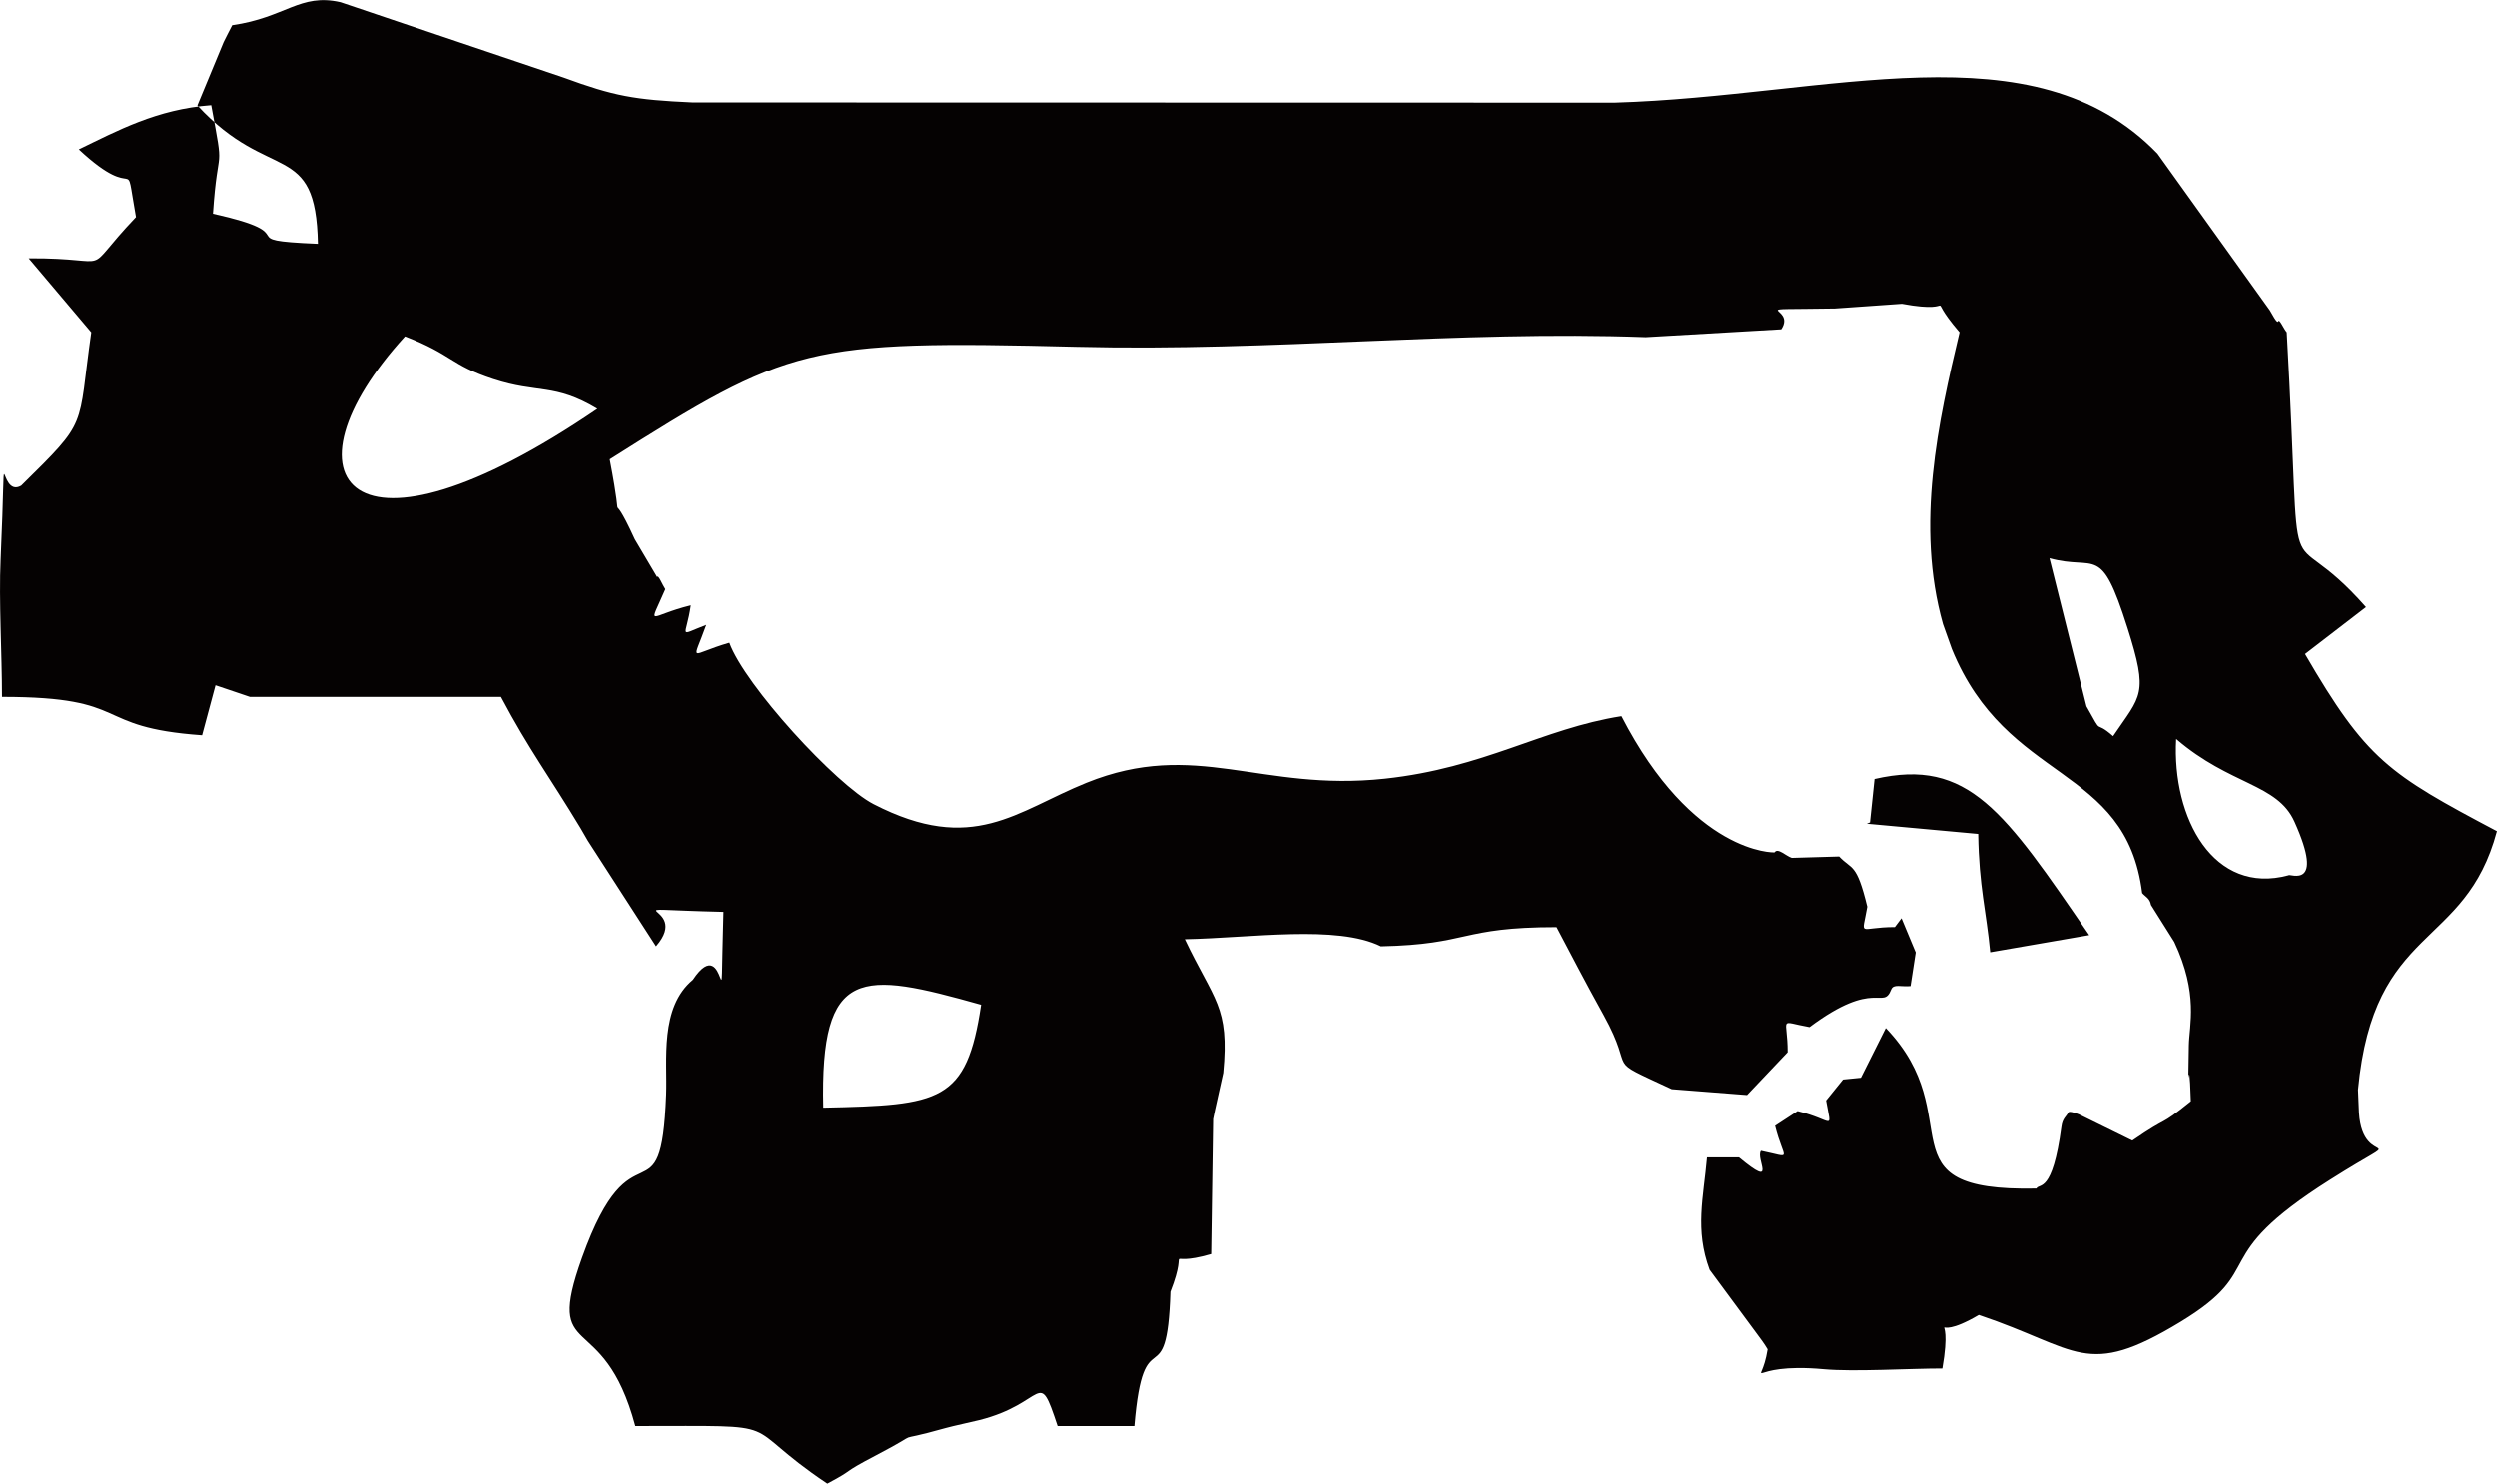 <?xml version="1.0" encoding="UTF-8"?>
<!DOCTYPE svg PUBLIC "-//W3C//DTD SVG 1.1//EN" "http://www.w3.org/Graphics/SVG/1.1/DTD/svg11.dtd">
<!-- Creator: CorelDRAW 2021 (64-Bit) -->
<svg xmlns="http://www.w3.org/2000/svg" xml:space="preserve" width="1.506in" height="0.895in" version="1.1" style="shape-rendering:geometricPrecision; text-rendering:geometricPrecision; image-rendering:optimizeQuality; fill-rule:evenodd; clip-rule:evenodd"
viewBox="0 0 1510.97 897.82"
 xmlns:xlink="http://www.w3.org/1999/xlink"
 xmlns:xodm="http://www.corel.com/coreldraw/odm/2003">
 <defs>
  <style type="text/css">
   <![CDATA[
    .fil0 {fill:#050202}
   ]]>
  </style>
 </defs>
 <g id="Layer_x0020_1">
  <path class="fil0" d="M498.14 670.3c-1.97,-86.16 23.03,-82.68 95.55,-62.3 -8.79,59.05 -24.62,60.82 -95.55,62.3zm818.72 -223.17c32.78,28.16 61.18,26.95 71.58,50.04 18.79,41.7 -3.06,31.26 -3.53,32.48 -45.29,12.28 -70.7,-34.43 -68.05,-82.52zm-29.53 -67.43c12.98,41 8.33,40.66 -8.63,65.74 -12.36,-10.85 -5.4,1.28 -16.15,-18.06l-22.4 -89.62c28.41,7.82 30.84,-9.63 47.17,41.94zm-925.85 -132.34c-150.63,102.78 -195.07,42.44 -116.4,-43.87 29.15,11.33 27.13,17.23 53.42,25.86 27.06,8.86 36.91,2.35 62.99,18.01zm-313.83 -157.03c37.54,35.02 27.09,-1.34 34.62,40.98 -35.21,36.94 -9.48,24.61 -64.95,24.94l37.88 44.8c-8.45,59.34 -1.17,52.25 -42.4,92.8 -14.61,8.49 -8.56,-41.99 -12.45,44.83 -1.11,24.79 0.84,57.14 0.84,82.99 79.93,0 53.3,18.43 121.09,23.22l8.12 -30.26 20.82 7.04 151.93 0c16.83,31.81 29.64,48.62 48.26,79.58 1.33,2.22 2.98,5.19 4.29,7.42l41.28 63.96c22.89,-26.28 -35.12,-22.63 40.8,-20.84 -2.36,83.19 3.11,8.78 -18.49,41.1 -20.22,16.82 -15.36,48.83 -16.17,69.59 -3.11,79.78 -20.45,13.51 -50.9,98.67 -23.09,64.55 12.75,28.89 32.24,101.84 97.01,0 59.61,-3.02 116.14,34.84 17.86,-9.46 7.11,-5.4 29.41,-17.06 33.04,-17.28 5.06,-6.12 42.49,-16.64 3.86,-1.09 16.21,-3.77 20,-4.72 40.78,-10.21 35.32,-33.02 47.46,3.58l46.45 0c5.66,-68.03 19.7,-15.07 21.81,-81.3 12.29,-31.32 -6.47,-13.76 24.65,-22.8l1.18 -81.72c0.45,-2.73 6.11,-27.6 6.13,-27.94 3.88,-40.38 -5.57,-43.61 -23.23,-80.88 40.27,-0.78 92,-8.86 118.64,4.29 53.87,-1.12 47.77,-11.61 106.32,-11.61 10.32,19.49 15.99,30.69 28.45,53.21 20.48,37 -1.6,24.9 41.24,44.86l45.54 3.55 24.57 -25.91c0,-21.74 -6.23,-18.7 13.24,-15.21 40.04,-29.92 44.35,-9.82 49.43,-22.77 1.39,-3.52 5.86,-1.51 11.7,-2.05l3.14 -20.37 -8.61 -20.7 -4.02 5.34c-22.54,0 -19.97,6.86 -16.7,-12.29 -6.5,-26.93 -9.3,-22.16 -17.02,-30.41l-28.68 0.83c-3.47,-1.08 -8.5,-6.31 -10.36,-3.35 -0.15,0.25 -49.5,1.29 -92.67,-82.41 -47.89,7.54 -82.74,31.33 -143.17,37.83 -75.2,8.09 -114.55,-24.17 -180.55,2.47 -42.3,17.06 -68.73,43.91 -128.82,12.94 -22.63,-11.66 -77.89,-71.89 -87.27,-97.69 -24.69,7.12 -22.5,13.22 -13.98,-10.8 -17.76,6.76 -12.15,7.9 -9.35,-11.84 -25.98,6.41 -25.79,14.46 -15.4,-9.77 -1.67,-2.44 -4.28,-9.12 -4.98,-7.37l-13.48 -22.81c-17.42,-38.13 -5.39,2.81 -15.17,-48.39 108.67,-68.71 118.68,-72.15 282.57,-68.12 119.85,2.95 230.24,-9.99 344.3,-5.83l82 -4.75c9.65,-14.6 -26.06,-11.63 32.4,-12.59l40.6 -2.86c38.09,7.09 11.55,-9.97 34.88,17.23 -12.85,53.91 -26.9,116.79 -10.03,176.63l5.36 15.05c33.46,82 105.33,69.3 115.21,147.73 1.91,2.29 4.59,3.03 5.34,7.22l14.07 22.36c14.87,31.5 9.05,50.59 8.85,62.59 -0.74,43.21 -0.03,-4.59 1.2,33.83 -20.52,16.55 -11.89,7.6 -35.43,23.8l-32.33 -15.88c-0.87,-0.3 -3.97,-1.66 -6.02,-1.47 -1.75,2.77 -3.92,4.06 -4.55,8.74 -5.5,41.33 -13.49,34.16 -15.17,37.64 -96.21,1.96 -39.07,-42.8 -91.13,-97.14l-15.07 30.08 -10.81 1.07 -10.26 12.7c3.36,19.22 4.87,11.82 -17.26,6.42l-13.61 8.9c5.31,21.4 11.54,19.27 -8.54,15.13 -3.54,4.68 10.42,23.64 -13.28,3.99l-19.37 0c-2.16,24.55 -7.45,43.58 1.58,68.01l28.85 39.07c1.69,2.22 4.4,5.9 6.26,9.07 -4.23,26.46 -14.8,7.6 33.95,12.06 18.3,1.67 51.78,-0.44 71.78,-0.44 7.44,-42.68 -11.68,-12.61 22.07,-32.41 60.82,20.44 64.48,39.16 122.07,4.19 54.14,-32.88 14.47,-37.93 90.46,-85.99 51.97,-32.87 19.86,-4.4 17.56,-40.55l-0.59 -13.91c9.55,-101.02 64.72,-84.04 84.07,-156.53 -65.72,-34.77 -78.91,-43.24 -116.13,-107.24l36.9 -28.38c-52.61,-59.75 -37.98,10.3 -47.96,-166.33 -1.88,-2.07 -4.43,-8.41 -5.15,-6.62 -0.73,1.78 -4.12,-5.24 -5.1,-6.67l-68.01 -94.83c-75.18,-77.76 -198.42,-34.76 -328.39,-30.87l-558.08 -0.12c-35.3,-1.6 -47.39,-3.81 -77.92,-15.01l-135.06 -45.62c-24.58,-5.65 -33.27,9.3 -65.57,13.92 -1.69,3.4 -3.98,7.57 -5.17,10.15l-15.9 38.39c43.86,47.66 71.75,20.14 72.93,83.74 -54.96,-2.29 -4.99,-5.21 -63.51,-18.2 3.03,-45.29 7.2,-21.24 -1.05,-65.69 -32.93,2.39 -56.95,15.55 -80.15,26.75zm1216.56 475.52c-51.14,-74.43 -72.8,-107.64 -129.93,-94.46l-2.75 26.26 -1.96 0.78 67.45 6.19c0.47,31.97 4.97,46.97 7.27,71.62l59.92 -10.38z"/>
 </g>
</svg>
